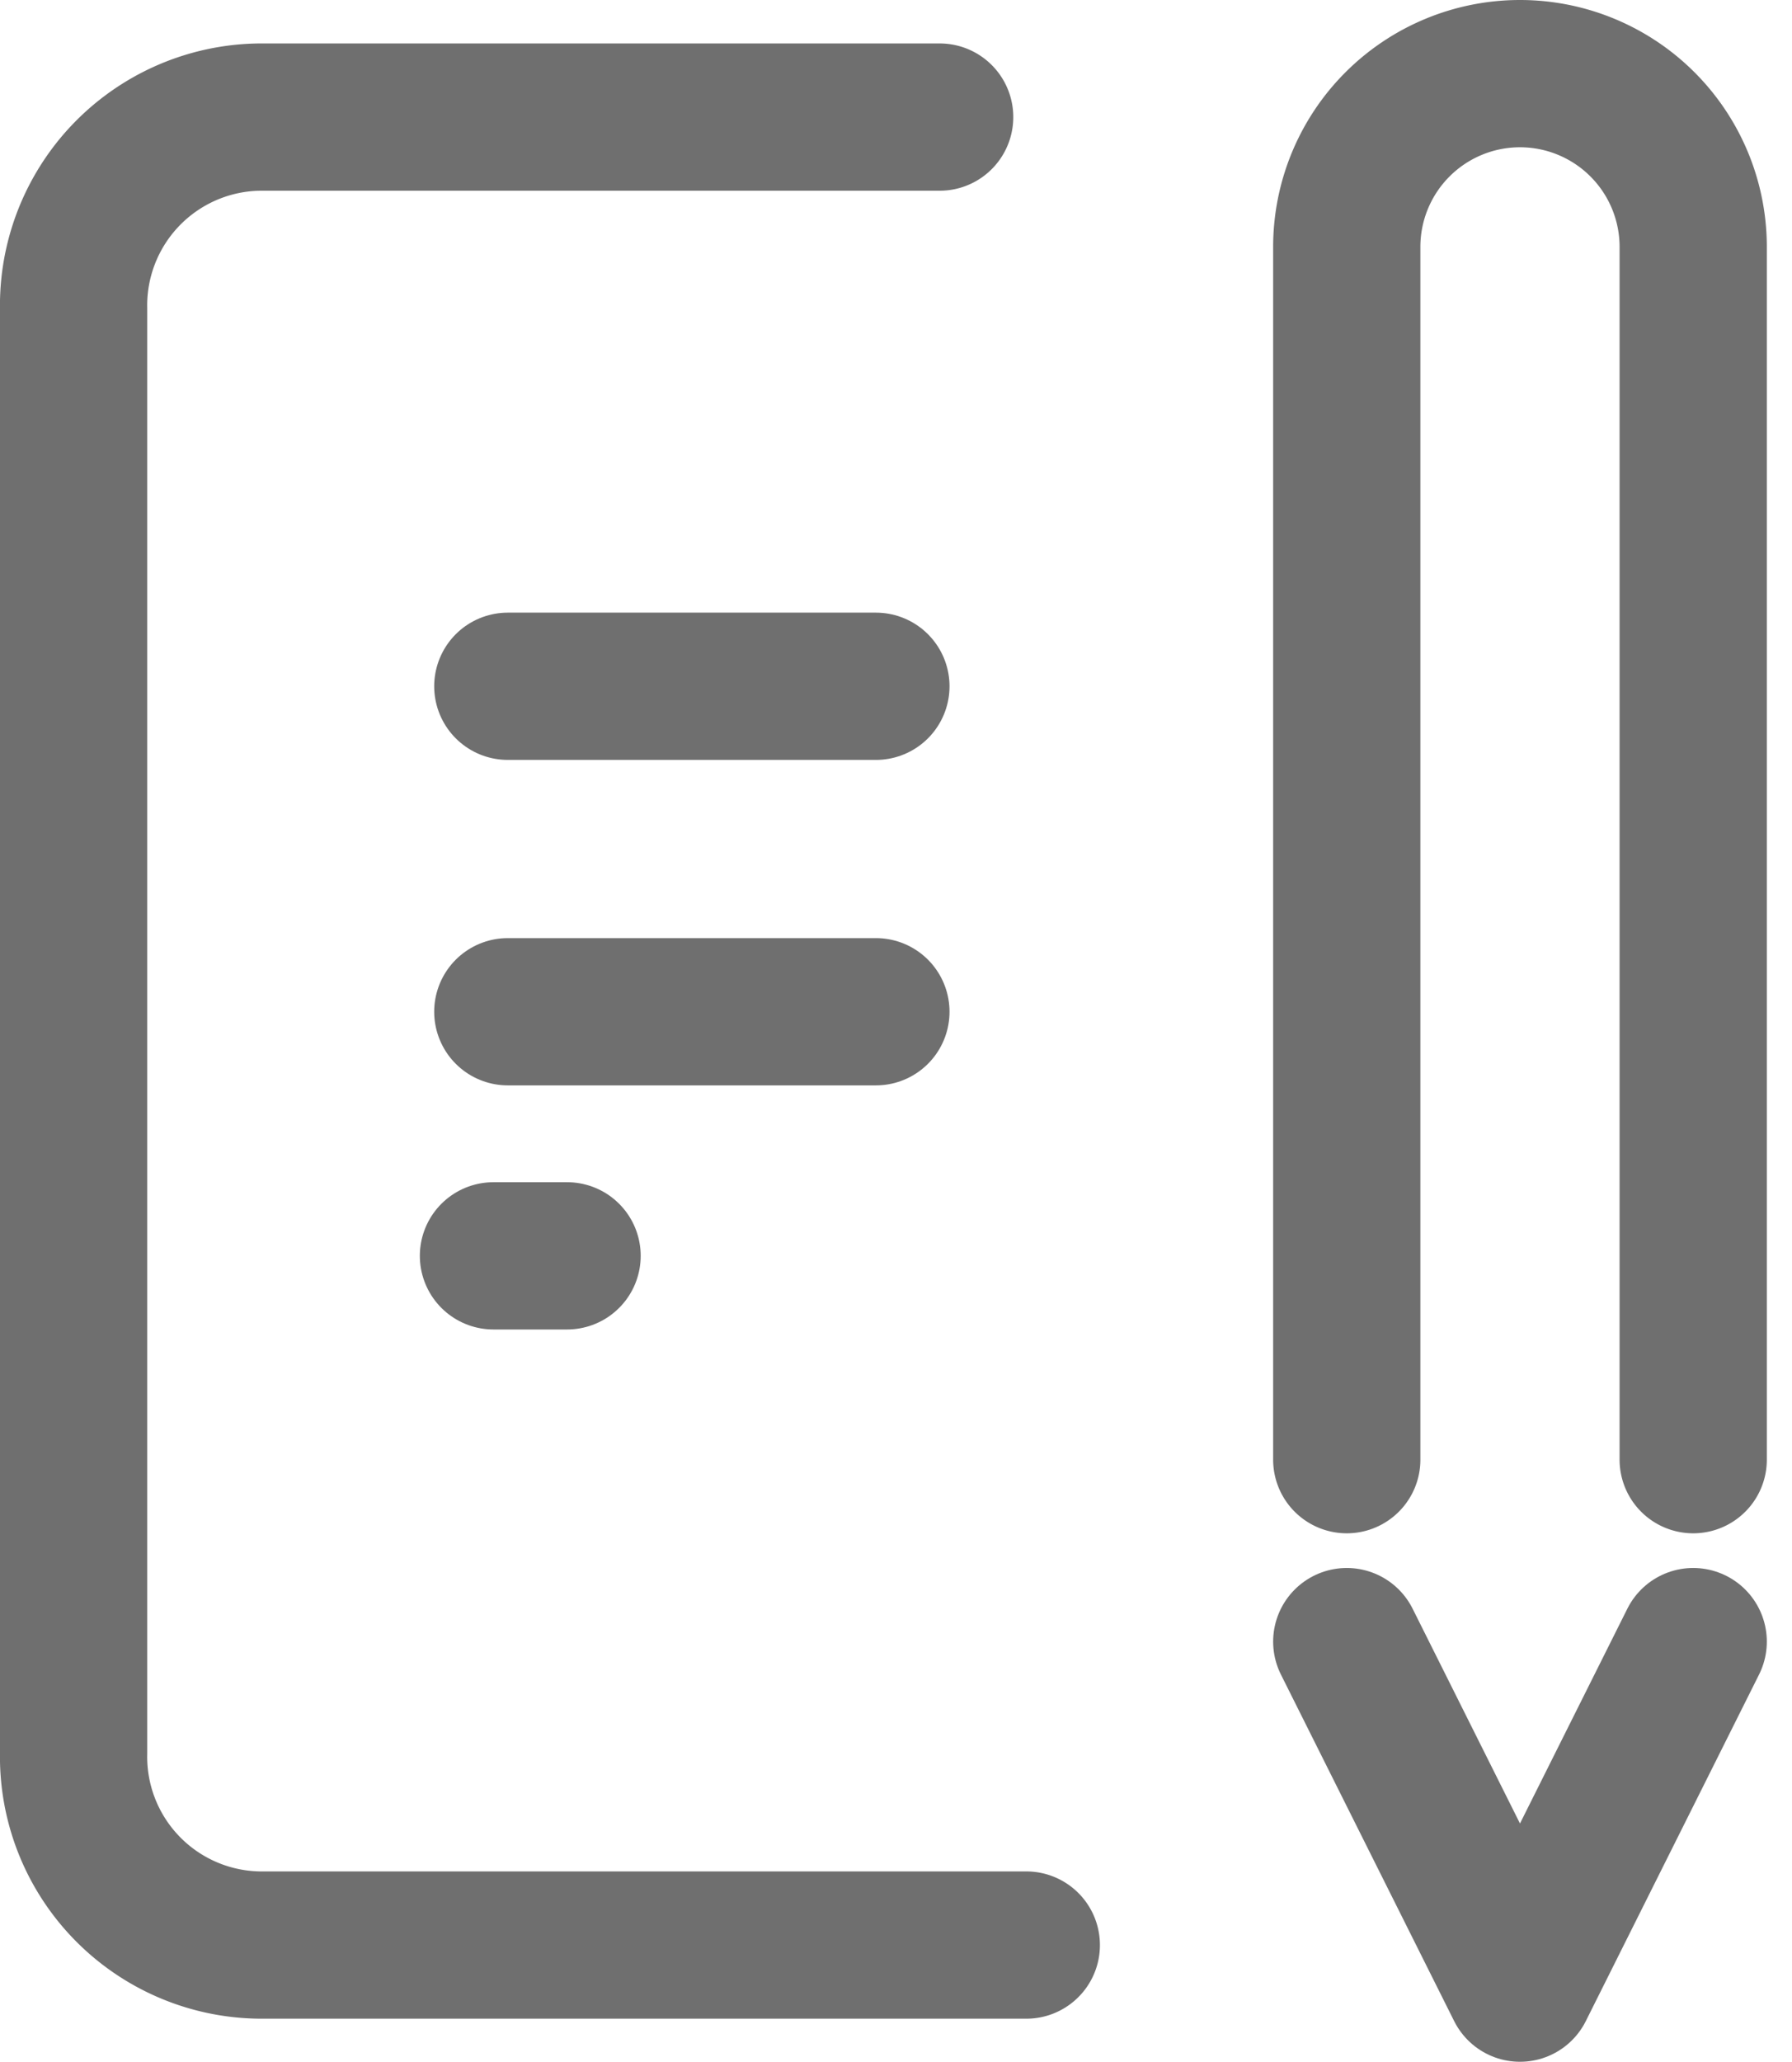 <svg xmlns="http://www.w3.org/2000/svg" width="24.342" height="28" viewBox="0 0 24.342 28">
  <g id="_787_me_f" data-name="787_me_f" transform="translate(-7 -3)">
    <line id="線_6" data-name="線 6" x2="5" transform="translate(13.898 12.32)" fill="none" stroke="#6f6f6f" stroke-linecap="round" stroke-linejoin="round" stroke-width="2"/>
    <line id="線_7" data-name="線 7" x2="5" transform="translate(13.898 16.74)" fill="none" stroke="#6f6f6f" stroke-linecap="round" stroke-linejoin="round" stroke-width="2"/>
    <line id="線_8" data-name="線 8" x2="1" transform="translate(13.703 20.055)" fill="none" stroke="#6f6f6f" stroke-linecap="round" stroke-linejoin="round" stroke-width="2"/>
    <path id="パス_2" data-name="パス 2" d="M19.764,5H10.529A2.558,2.558,0,0,0,8,7.612v19.6a2.558,2.558,0,0,0,2.529,2.613H20.941" transform="translate(0 -0.41)" fill="none" stroke="#6f6f6f" stroke-linecap="round" stroke-linejoin="round" stroke-width="2"/>
    <path id="パス_3" data-name="パス 3" d="M33,36l2.353,4.706L37.706,36" transform="translate(-7.706 -10.706)" fill="none" stroke="#6f6f6f" stroke-linecap="round" stroke-linejoin="round" stroke-width="2"/>
    <path id="パス_4" data-name="パス 4" d="M37.706,22.823V6.353a2.353,2.353,0,0,0-4.706,0v16.47" transform="translate(-7.706)" fill="none" stroke="#6f6f6f" stroke-linecap="round" stroke-linejoin="round" stroke-width="2"/>
  </g>
</svg>
